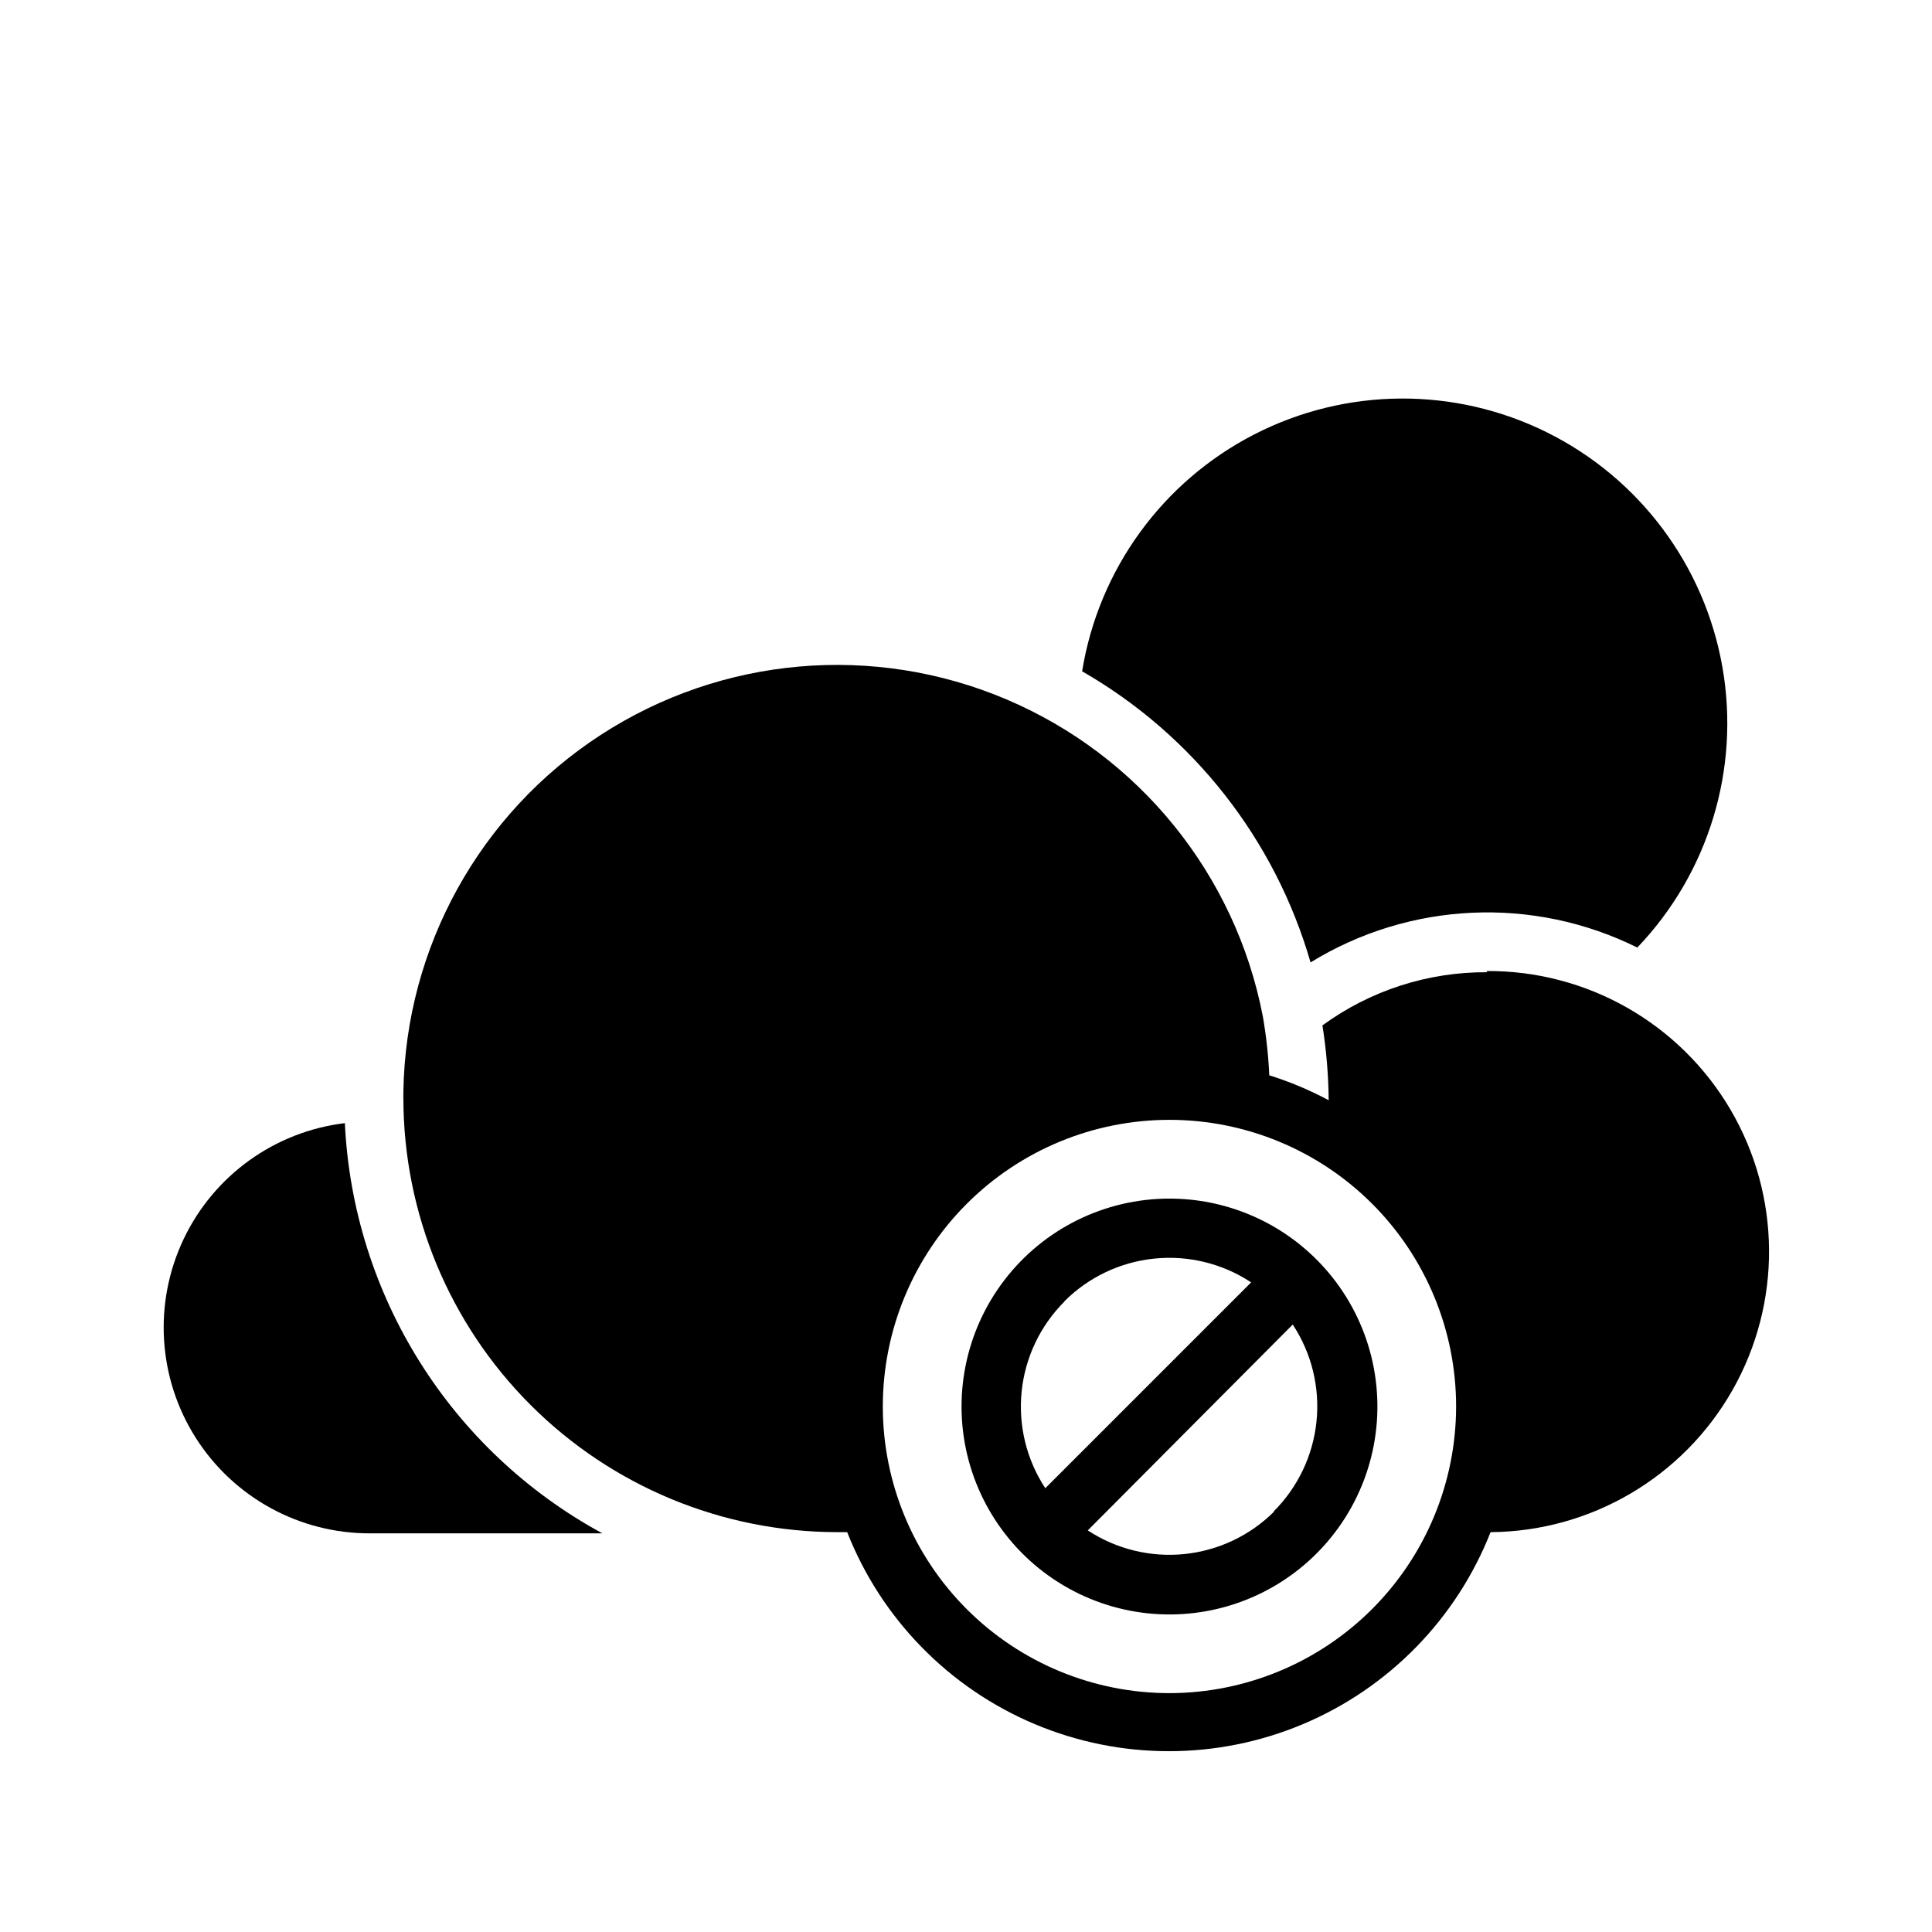 <?xml version="1.0" encoding="UTF-8"?>
<!-- Uploaded to: ICON Repo, www.svgrepo.com, Generator: ICON Repo Mixer Tools -->
<svg fill="#000000" width="800px" height="800px" version="1.1" viewBox="144 144 512 512" xmlns="http://www.w3.org/2000/svg">
 <g>
  <path d="m453.92 461.64c-17.133 0-33.289 7.969-43.715 21.562-10.43 13.59-13.941 31.258-9.508 47.809 4.438 16.547 16.316 30.09 32.141 36.645 15.828 6.555 33.805 5.375 48.641-3.191 14.836-8.566 24.844-23.547 27.078-40.531 2.234-16.984-3.555-34.043-15.672-46.156-10.332-10.332-24.352-16.137-38.965-16.137zm-27.867 27.238c6.41-6.418 14.84-10.422 23.859-11.34 9.023-0.918 18.086 1.309 25.656 6.301l-54.555 54.555c-4.981-7.582-7.195-16.648-6.262-25.672s4.953-17.445 11.379-23.844zm55.656 55.656v-0.004c-6.406 6.398-14.82 10.391-23.824 11.309-9.004 0.918-18.051-1.297-25.613-6.269l54.316-54.551c4.992 7.57 7.219 16.633 6.301 25.652-0.918 9.023-4.922 17.453-11.34 23.859z"/>
  <path d="m235.39 441.64c-18.594 2.246-34.738 13.871-42.758 30.797s-6.797 36.781 3.238 52.594c10.035 15.816 27.48 25.375 46.211 25.324h61.559c-40.195-21.809-66.078-63.035-68.25-108.71z"/>
  <path d="m491.31 399.05c26.258-16.148 58.98-17.637 86.594-3.938 18.898-19.766 27.273-47.336 22.562-74.273s-21.941-50.031-46.426-62.215c-24.48-12.18-53.297-12-77.625 0.488-24.328 12.488-41.27 35.797-45.641 62.789 29.418 16.898 51.121 44.559 60.535 77.148z"/>
  <path d="m538.15 401.65c-15.695-0.105-31.012 4.836-43.691 14.09 1.039 6.562 1.594 13.195 1.656 19.836-5.031-2.691-10.301-4.906-15.746-6.609-0.234-5.281-0.812-10.539-1.73-15.746-7.289-37.516-32.75-68.957-67.934-83.883-35.184-14.93-75.484-11.391-107.53 9.441-32.043 20.828-51.637 56.223-52.277 94.438 0.016 0.262 0.016 0.523 0 0.785-0.023 0.367-0.023 0.738 0 1.105 0.043 30.469 12.164 59.676 33.707 81.223 21.547 21.543 50.754 33.664 81.223 33.707h2.68c9.043 22.953 26.957 41.293 49.695 50.867s48.375 9.574 71.113 0c22.738-9.574 40.656-27.914 49.699-50.867 26.562-0.195 51.004-14.551 64.113-37.652 13.109-23.102 12.902-51.445-0.551-74.352s-38.102-36.895-64.664-36.699zm-84.23 191.05c-20.148 0-39.469-8.004-53.715-22.25-14.246-14.246-22.25-33.57-22.25-53.715 0-20.148 8.004-39.473 22.25-53.719 14.246-14.246 33.566-22.246 53.715-22.246s39.469 8 53.715 22.246c14.246 14.246 22.25 33.57 22.25 53.719-0.02 20.141-8.031 39.449-22.273 53.691-14.242 14.242-33.551 22.25-53.691 22.273z"/>
 </g>
</svg>